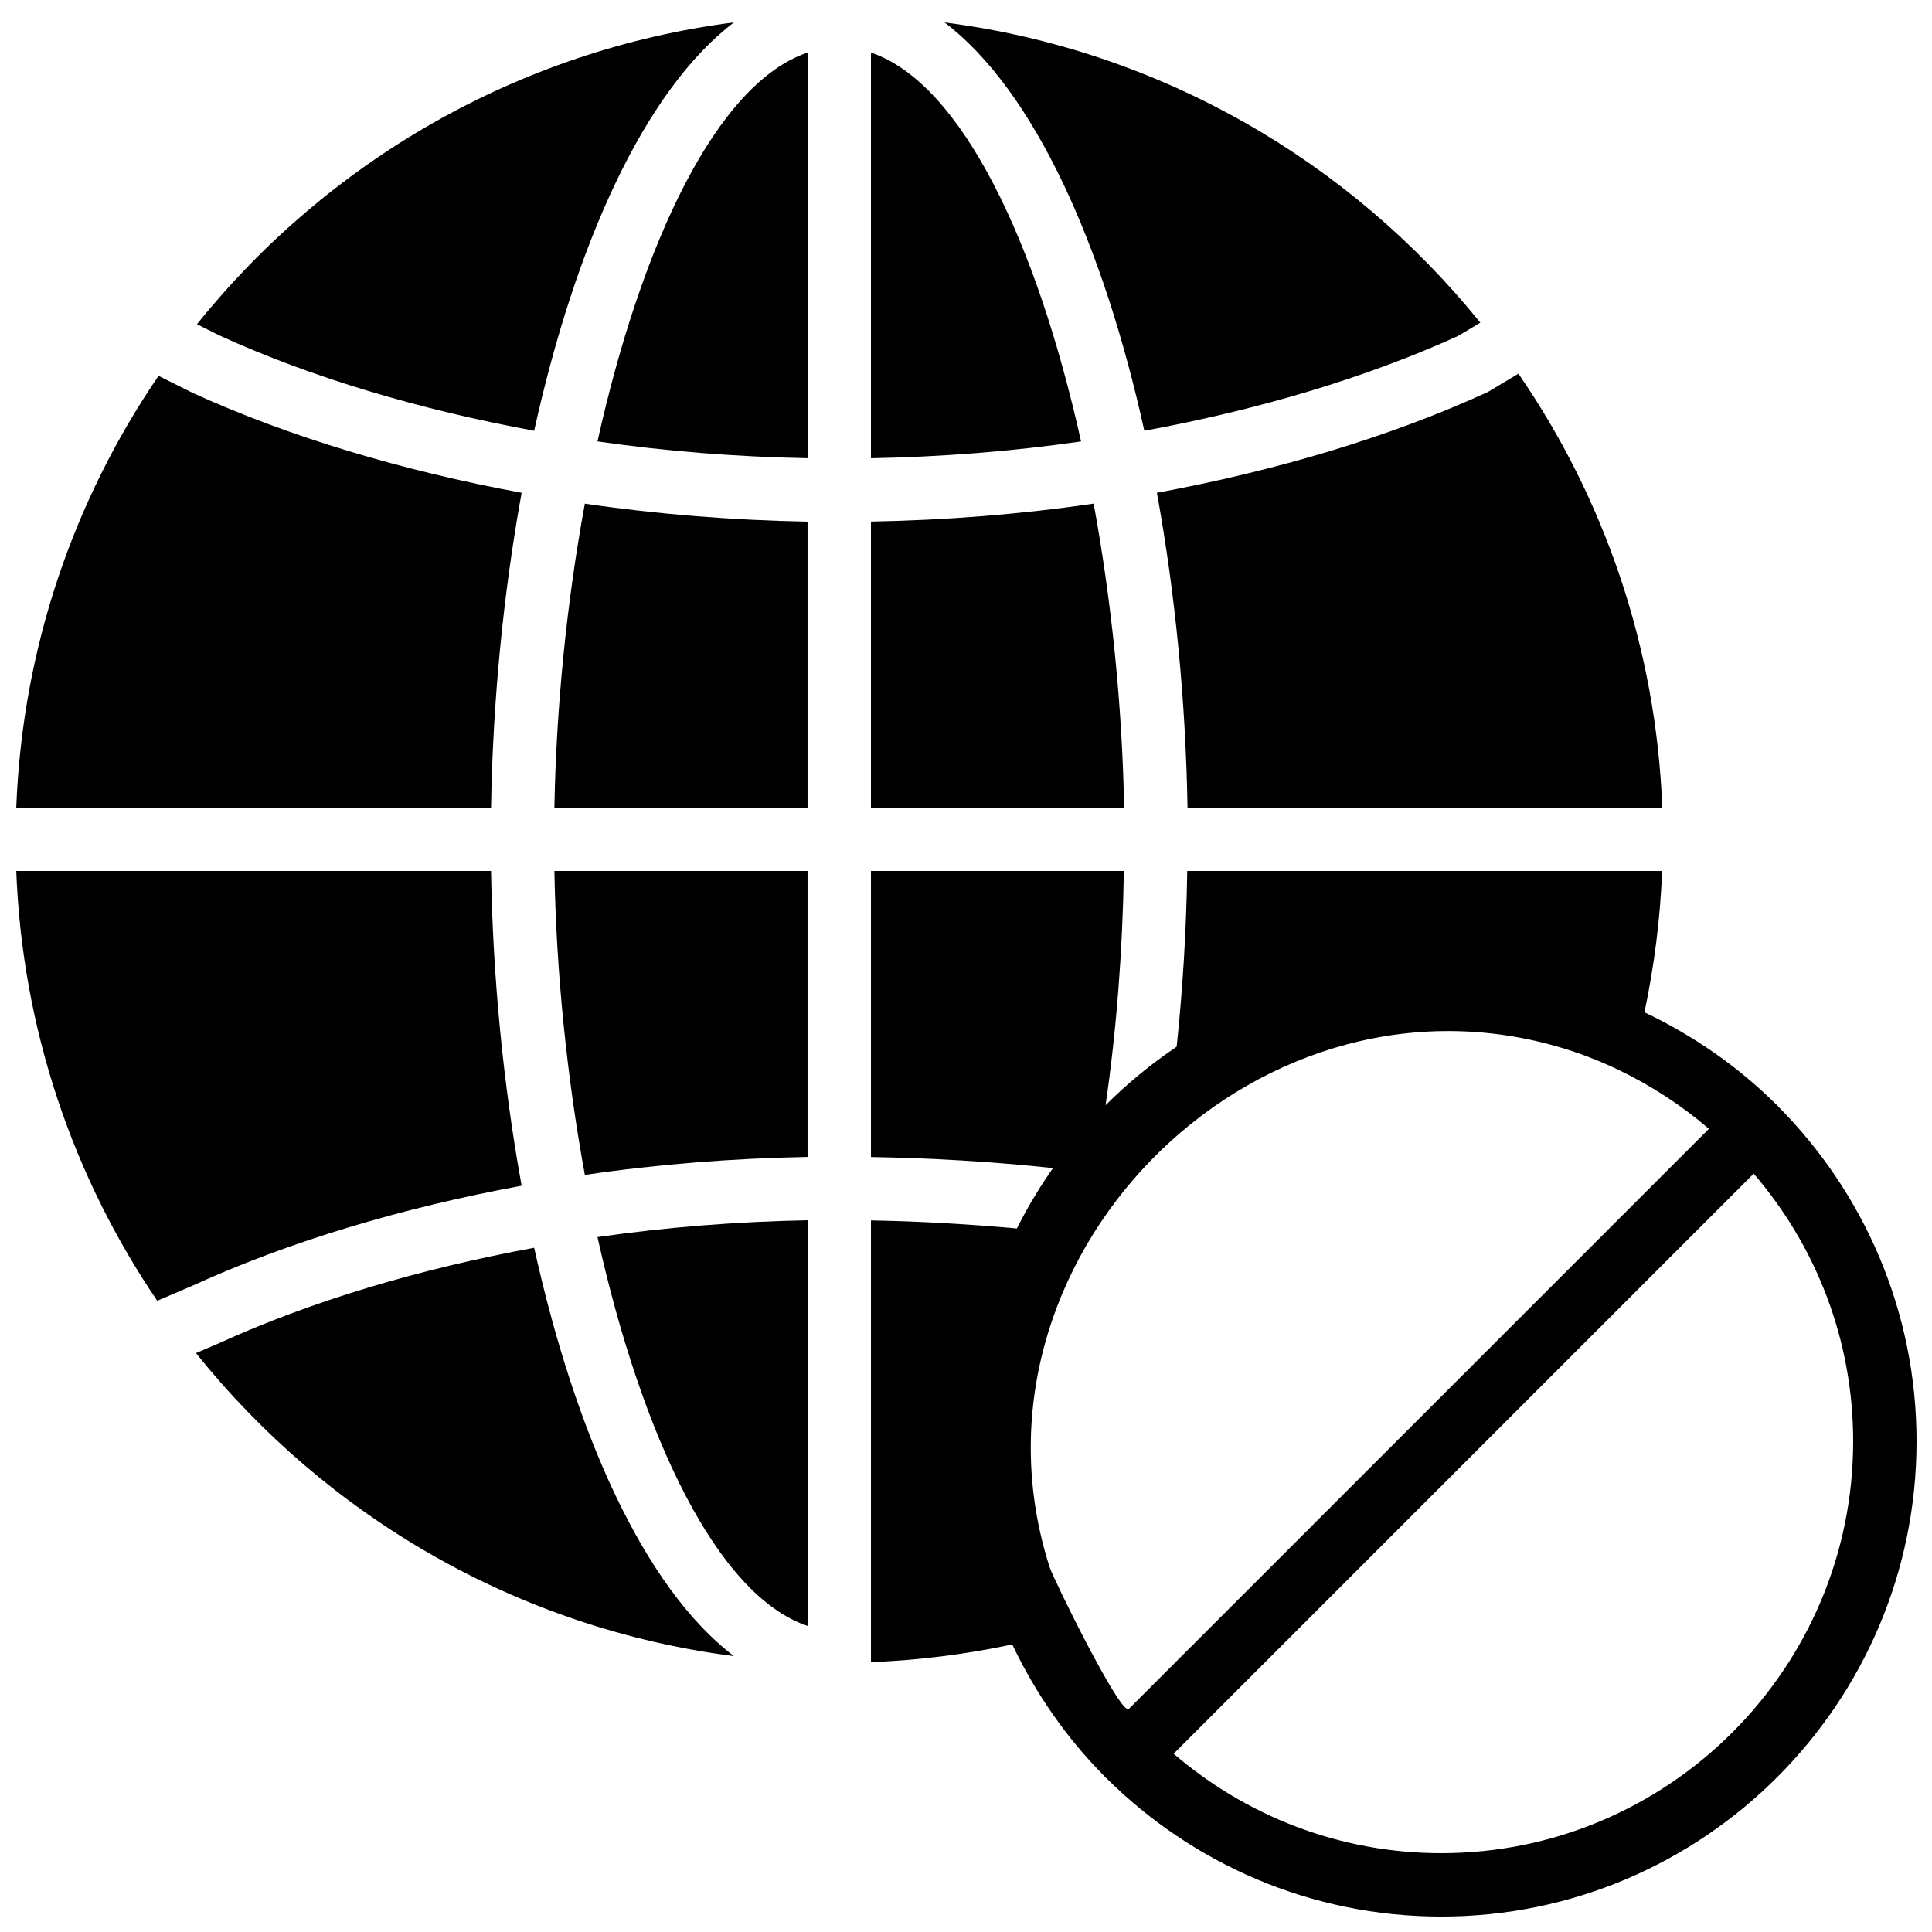<?xml version="1.0" encoding="UTF-8"?>
<!-- Uploaded to: SVG Repo, www.svgrepo.com, Generator: SVG Repo Mixer Tools -->
<svg width="800px" height="800px" version="1.1" viewBox="144 144 512 512" xmlns="http://www.w3.org/2000/svg">
 <defs>
  <clipPath id="c">
   <path d="m374 374h277.9v277.9h-277.9z"/>
  </clipPath>
  <clipPath id="b">
   <path d="m148.09 374h134.91v115h-134.91z"/>
  </clipPath>
  <clipPath id="a">
   <path d="m148.09 243h134.91v116h-134.91z"/>
  </clipPath>
 </defs>
 <g clip-path="url(#c)">
  <path d="m525.95 635.11c-27.078 0-51.832-9.965-70.926-26.355l153.73-153.73c16.391 19.094 26.355 43.848 26.355 70.926 0 60.191-48.969 109.16-109.16 109.16zm-82.801-38.23c-2.062 2.066-19.992-34.453-20.965-37.5-25.906-80.578 52.867-161.23 134.21-138.13 5.66 1.613 11.176 3.711 16.48 6.25 8.633 4.144 16.734 9.41 24.008 15.648zm172.07-159.68c-0.094-0.09-0.117-0.219-0.211-0.301-0.086-0.094-0.211-0.117-0.301-0.211-10.086-10.023-21.926-18.254-34.914-24.426 2.617-12.344 4.195-24.879 4.684-37.449h-125.85c-0.242 15.801-1.199 31.371-2.805 46.578-6.766 4.559-13.074 9.738-18.832 15.492 2.902-19.984 4.5-40.82 4.844-62.07h-67.023v75.812c16.188 0.262 32.344 1.234 48.246 2.926-3.582 5.07-6.758 10.418-9.57 16.004-12.797-1.145-25.711-1.914-38.676-2.133v117.06c12.57-0.488 25.105-2.066 37.449-4.684 6.172 12.988 14.402 24.828 24.426 34.914 0.094 0.09 0.117 0.215 0.211 0.301 0.082 0.094 0.211 0.117 0.301 0.211 22.789 22.652 54.16 36.684 88.754 36.684 69.453 0 125.95-56.5 125.95-125.95 0-34.594-14.031-65.965-36.684-88.754z" fill-rule="evenodd"/>
 </g>
 <g clip-path="url(#b)">
  <path d="m274.13 374.81h-125.82c1.598 42.094 15.125 81.172 37.359 113.91l9.504-4.07c25.555-11.672 55.445-20.582 87.066-26.426-4.867-26.727-7.641-55.25-8.109-83.414" fill-rule="evenodd"/>
 </g>
 <g clip-path="url(#a)">
  <path d="m282.24 274.59c-31.648-5.852-61.59-14.785-87.25-26.5l-8.977-4.484c-22.43 32.852-36.098 72.098-37.703 114.41h125.82c0.473-28.172 3.242-56.688 8.113-83.426" fill-rule="evenodd"/>
 </g>
 <path d="m374.81 157.93v107.51c18.691-0.352 37.406-1.812 55.68-4.457-11.758-52.816-31.664-94.953-55.68-103.05" fill-rule="evenodd"/>
 <path d="m458.7 358.02h125.82c-1.621-42.555-15.441-82.031-38.121-114.99l-7.727 4.629c-0.266 0.168-0.543 0.316-0.828 0.434-25.664 11.723-55.605 20.648-87.254 26.504 4.871 26.734 7.641 55.258 8.113 83.422" fill-rule="evenodd"/>
 <path d="m298.99 455.36c19.379-2.844 39.219-4.391 59.02-4.758v-75.793h-67.09c0.496 27.066 3.332 54.723 8.07 80.551" fill-rule="evenodd"/>
 <path d="m358.02 574.9v-107.52c-18.691 0.363-37.402 1.816-55.68 4.461 11.754 52.816 31.664 94.949 55.68 103.05" fill-rule="evenodd"/>
 <path d="m290.92 358.02h67.09v-75.781c-19.789-0.371-39.633-1.926-59.02-4.769-4.746 25.828-7.574 53.488-8.07 80.551" fill-rule="evenodd"/>
 <path d="m285.56 474.67c-30.371 5.594-59.07 14.133-83.598 25.332l-6.019 2.578c34.543 43.152 85.074 72.938 142.55 80.309-23.906-18.246-42.074-59.172-52.934-108.22" fill-rule="evenodd"/>
 <path d="m285.56 258.16c10.848-49.055 29.02-89.98 52.934-108.23-57.332 7.356-107.77 37.012-142.3 79.996l6.039 3.012c24.375 11.137 53 19.633 83.328 25.219" fill-rule="evenodd"/>
 <path d="m447.26 258.16c30.203-5.562 58.738-14.031 83.172-25.141l5.863-3.512c-34.531-42.766-84.816-72.238-141.97-79.566 23.906 18.246 42.086 59.172 52.934 108.22" fill-rule="evenodd"/>
 <path d="m302.34 260.98c18.27 2.637 36.98 4.098 55.68 4.449v-107.5c-24.016 8.094-43.934 50.238-55.68 103.05" fill-rule="evenodd"/>
 <path d="m433.83 277.46c-19.387 2.848-39.23 4.391-59.02 4.762v75.789h67.09c-0.496-27.062-3.336-54.723-8.07-80.551" fill-rule="evenodd"/>
</svg>